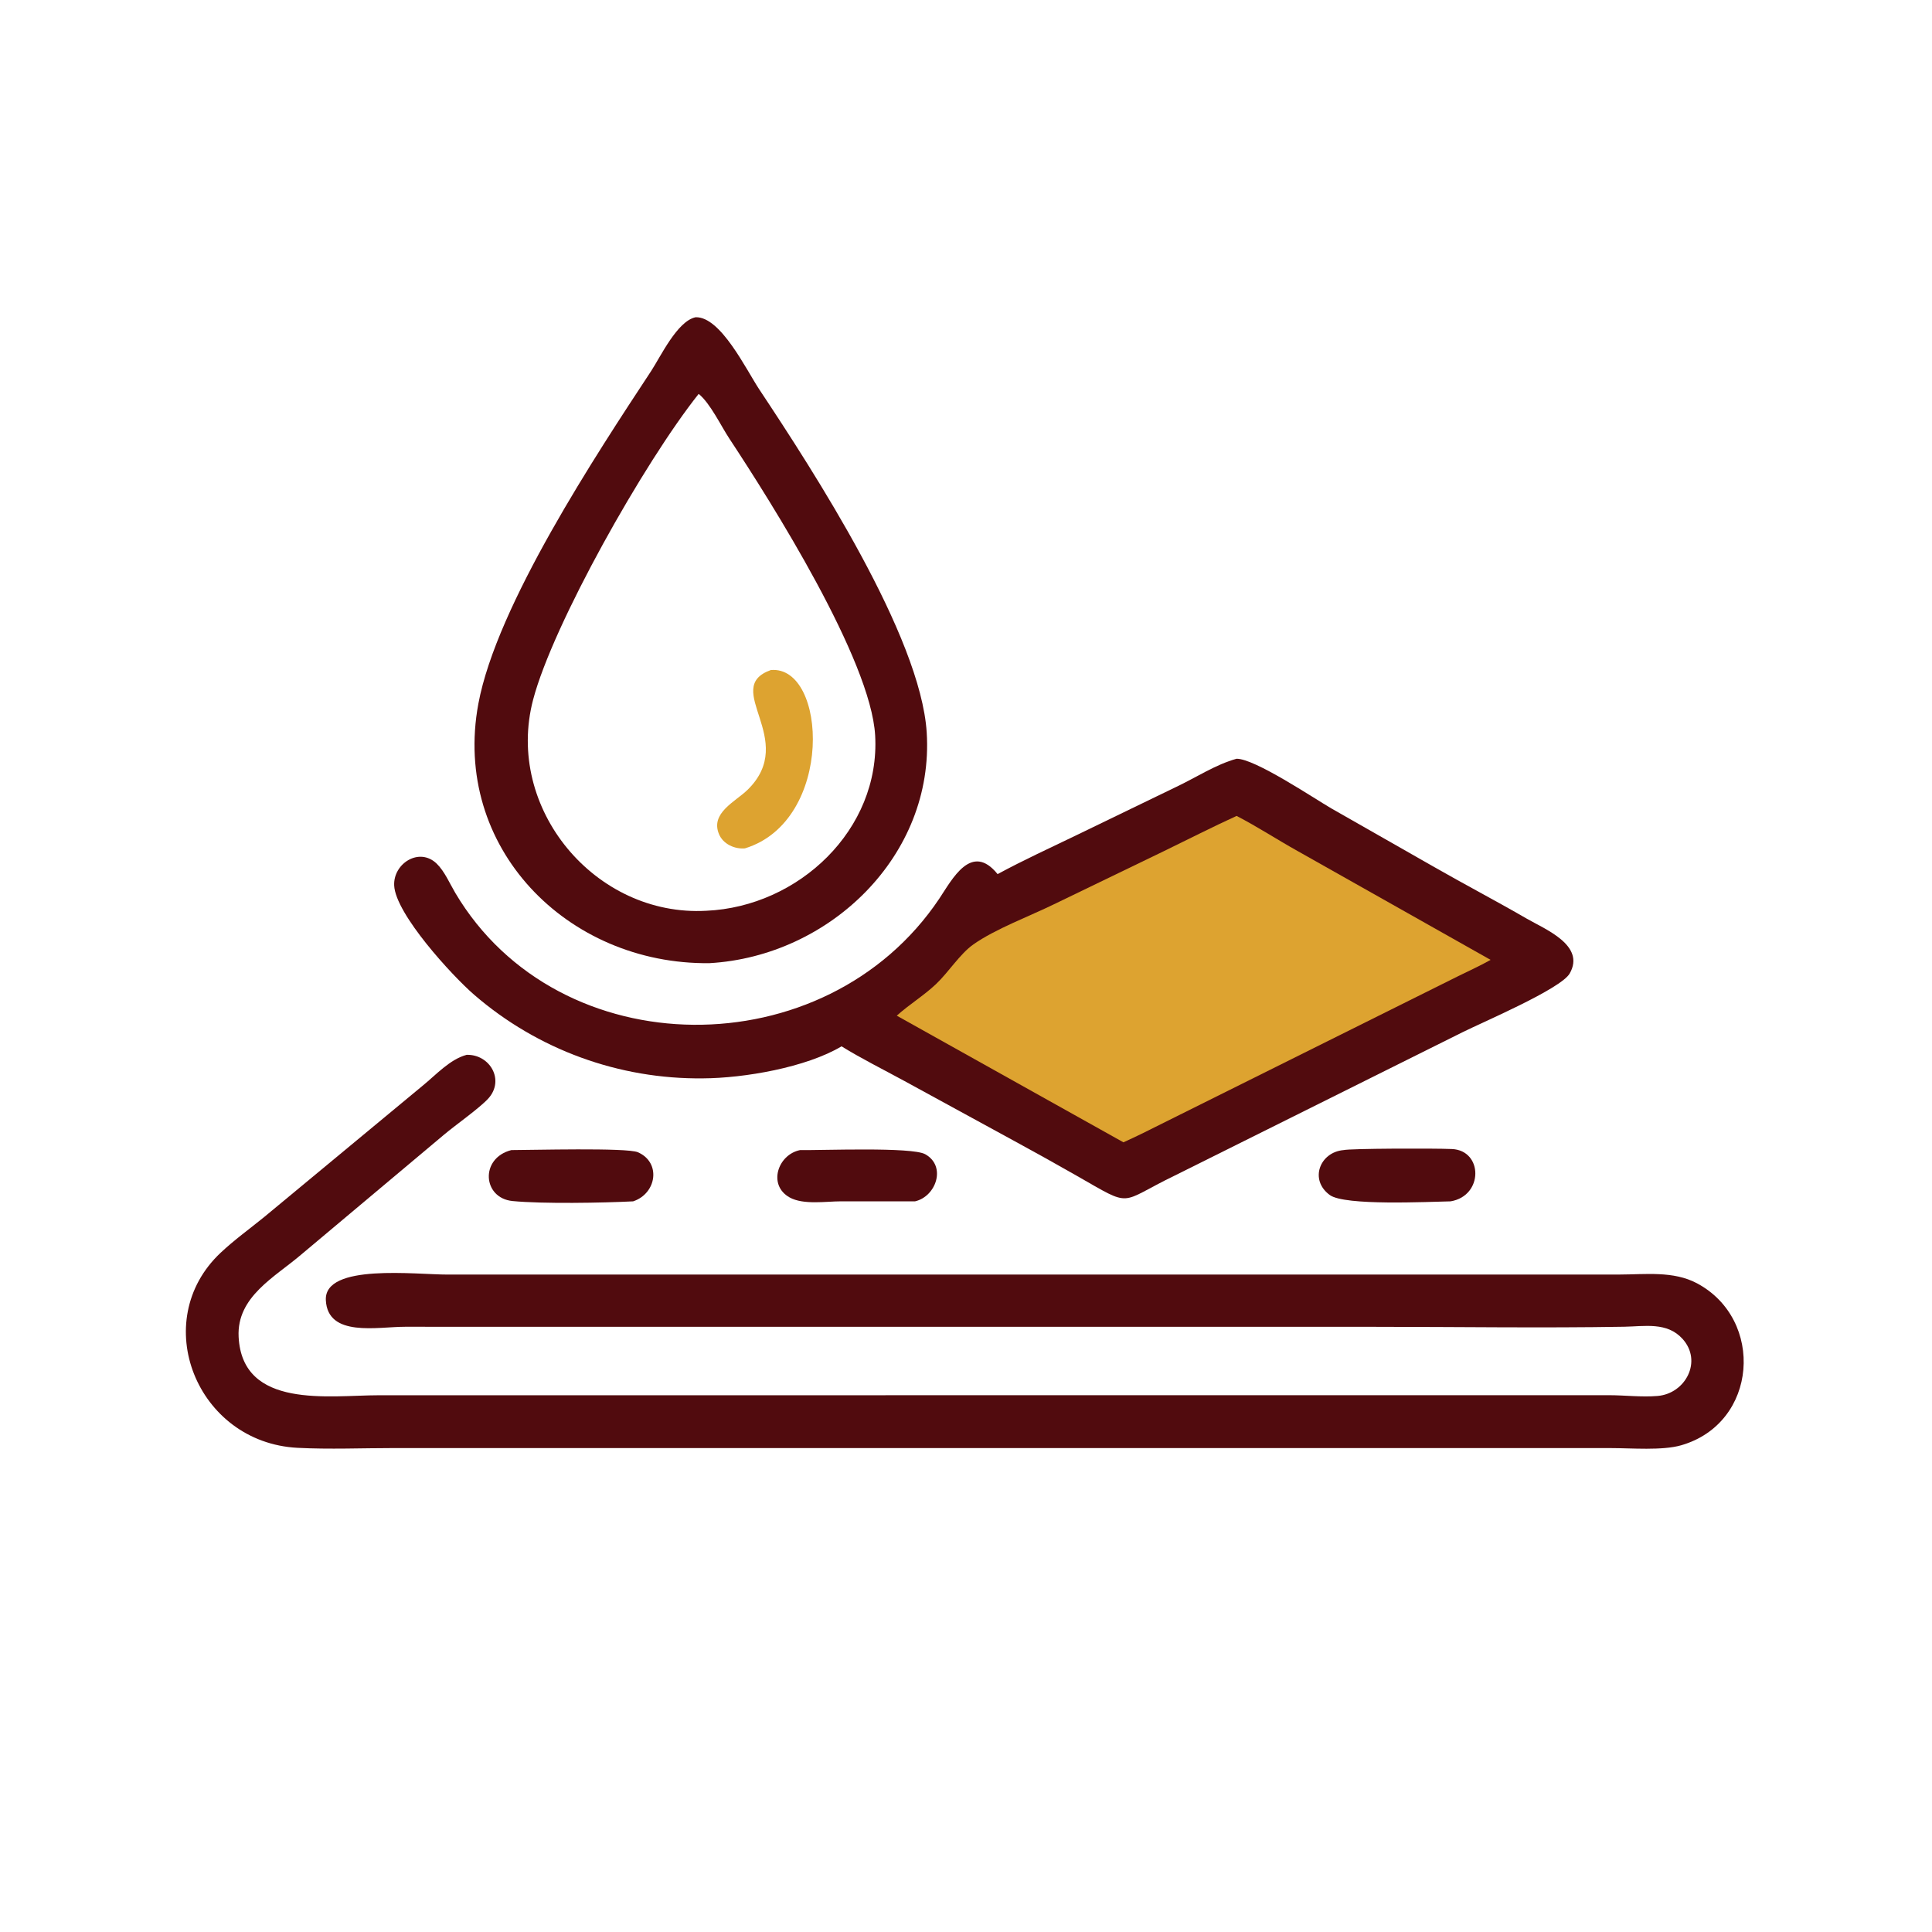 <svg height="512" width="512" viewBox="0 0 2048 2048" style="display: block;" xmlns="http://www.w3.org/2000/svg" version="1.1">
<path d="M 1310.83 804.307 C 1330.12 804.123 1392.28 845.915 1411.54 857.109 L 1519.39 918.548 C 1552.1 937.31 1585.55 954.782 1618.18 973.672 C 1637.78 985.019 1681.02 1002.04 1663.94 1031.94 C 1654.56 1048.36 1570.59 1084.05 1550.48 1094.14 L 1245.59 1245.99 C 1184.63 1275.44 1202.05 1280.98 1141.27 1246.3 C 1119.63 1233.95 1097.85 1221.81 1075.96 1209.91 L 958.543 1145.81 C 936.389 1133.72 913.549 1122.41 892.072 1109.16 C 854.606 1131.55 788.74 1142.9 745.298 1143.1 C 656.276 1144.17 569.866 1112.69 502.474 1054.35 C 479.415 1034.39 419.232 968.932 417.843 938.607 C 416.779 915.365 444.424 897.657 462.883 915.474 C 471.223 923.524 476.723 936.556 482.608 946.486 C 592.15 1131.33 875.377 1132.5 995.772 952.46 C 1009.29 932.246 1029.77 892.244 1057.5 926.598 C 1084.87 911.76 1113.38 898.733 1141.4 885.181 L 1246.82 834.161 C 1267.43 824.436 1288.91 810.298 1310.83 804.307 z" fill="rgb(81,11,14)" transform="translate(0,0)"></path>
<path d="M 1310.83 864.913 C 1332.77 876.195 1353.95 890.131 1375.58 902.16 L 1580.1 1017.5 C 1568.93 1023.88 1556.97 1029.14 1545.46 1034.9 L 1212.03 1200.92 C 1205.09 1204.45 1197.95 1207.62 1190.89 1210.9 L 950.619 1076.66 C 963.789 1064.77 979.128 1055.53 992.12 1043.26 C 1005.52 1030.61 1017.48 1011.22 1031.86 1001.08 C 1054.94 984.81 1091.59 971.106 1117.36 958.512 L 1233.6 902.328 C 1259.32 889.835 1284.83 876.824 1310.83 864.913 z" fill="rgb(221,163,48)" transform="translate(0,0)"></path>
<path d="M 737.308 336.297 C 763.856 335.277 790.996 391.9 804.986 412.973 C 862.253 499.237 975.897 674.118 982.35 776.474 C 990.567 906.805 879.614 1013.72 752.001 1021 C 601.023 1022.65 478.813 898.066 507.074 746.02 C 526.526 641.371 632.367 481.257 690.064 393.573 C 700.265 378.069 717.86 340.412 737.308 336.297 z M 748.75 965.445 C 846.595 961.119 933.349 879.374 927.698 779.596 C 923.151 699.32 817.791 532.575 773.199 465.018 C 764.221 451.417 752.841 427.412 740.624 417.541 C 682.714 490.277 586.202 661.802 565.176 741.488 C 534.691 857.019 631.042 972.08 748.75 965.445 z" fill="rgb(81,11,14)" transform="translate(0,0)"></path>
<path d="M 817.089 710.271 C 876.982 705.016 884.571 870.231 789.687 899.299 C 778.774 900.31 766.606 894.777 762.204 884.323 C 752.692 861.727 779.595 849.846 792.484 837.212 C 846.762 784.012 764 729.29 817.089 710.271 z" fill="rgb(221,163,48)" transform="translate(0,0)"></path>
<path d="M 494.663 1118.17 C 519.256 1117.47 535.387 1144.94 517.542 1164.54 C 508.268 1174.72 482.975 1192.46 470.749 1202.76 L 319.417 1329.8 C 291.359 1353.83 250.812 1374.53 252.95 1417.09 C 256.823 1494.16 349.373 1479.04 401.147 1479.04 L 1705.39 1478.97 C 1722.4 1478.97 1740.27 1481.21 1757.13 1479.78 C 1786.7 1477.29 1805.02 1442.92 1783.51 1419.21 C 1767.1 1401.12 1743.43 1406.02 1721.76 1406.39 C 1633.71 1407.87 1545.4 1406.48 1457.32 1406.48 L 429.25 1406.43 C 400.204 1406.42 347.301 1417.9 345.411 1378.17 C 343.546 1338.96 441.331 1351.22 474.75 1351.1 L 1716.68 1351.07 C 1743.93 1351.01 1773.83 1347.01 1798.84 1360.33 C 1870.9 1398.71 1863.56 1508.62 1782.09 1532.06 C 1762 1537.84 1729.34 1535.03 1707.48 1535.03 L 418.24 1535 C 384.192 1535 349.397 1536.51 315.427 1534.76 C 208.477 1529.23 156.923 1400.44 233.826 1328.02 C 248.191 1314.5 264.729 1302.56 280.06 1290.09 L 448.322 1150.65 C 462.112 1139.44 477.016 1122.82 494.663 1118.17 z" fill="rgb(81,11,14)" transform="translate(0,0)"></path>
<path d="M 542.069 1219.14 C 562.479 1219.15 664.463 1216.36 676.147 1221.42 C 700.985 1232.17 696.238 1265.11 671.157 1273.48 C 638.942 1275.11 575.294 1276.26 543.361 1273.16 C 511.502 1270.07 508.507 1227.65 542.069 1219.14 z" fill="rgb(81,11,14)" transform="translate(0,0)"></path>
<path d="M 1424.24 1219.14 C 1431.15 1217.43 1519.65 1217.16 1539.11 1218.02 C 1572.13 1219.48 1572.71 1267.67 1537.67 1273.48 C 1513.78 1273.95 1425.51 1278.37 1409.66 1266.79 C 1387.55 1250.64 1399.14 1221.27 1424.24 1219.14 z" fill="rgb(81,11,14)" transform="translate(0,0)"></path>
<path d="M 848.104 1219.14 C 871.067 1219.53 966.586 1215.6 980.804 1223.54 C 1003.5 1236.21 992.311 1268.37 969.944 1273.48 L 891.519 1273.46 C 875.646 1273.47 851.6 1277.42 837.079 1269.35 C 813.538 1256.26 824.535 1223.87 848.104 1219.14 z" fill="rgb(81,11,14)" transform="translate(0,0)"></path>
</svg>